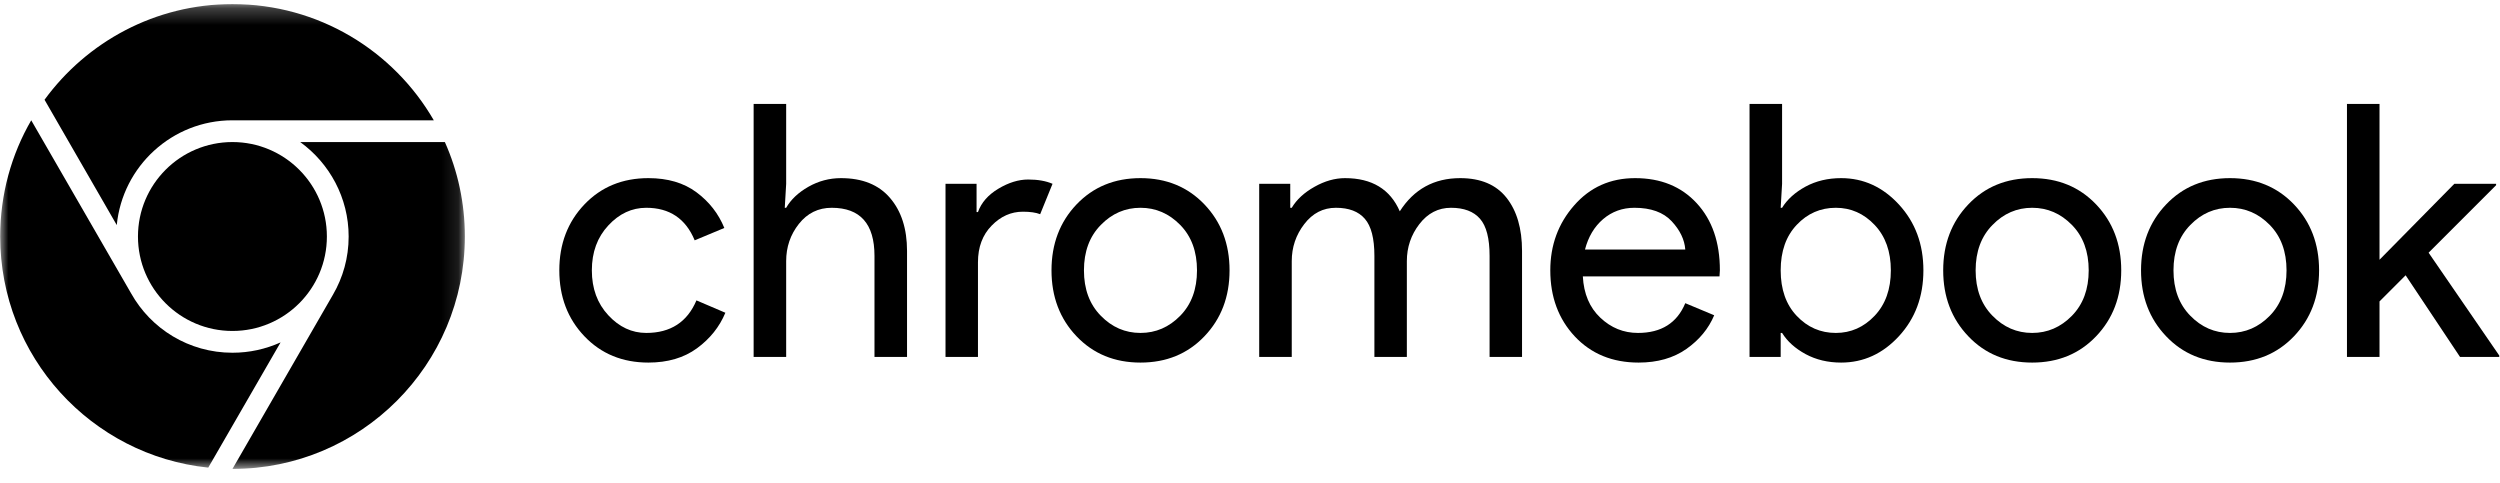 <?xml version="1.0" encoding="UTF-8"?> <svg xmlns="http://www.w3.org/2000/svg" width="150" height="29" viewBox="0 0 150 29" fill="none"><g clip-path="url(#clip0_1130_6237)"><mask id="mask0_1130_6237" style="mask-type:luminance" maskUnits="userSpaceOnUse" x="0" y="0" width="28" height="29"><path d="M0 0.245H27.891V28.137H0V0.245Z" fill="white"></path></mask><g mask="url(#mask0_1130_6237)"><path d="M13.946 21.164C11.329 21.164 9.053 19.724 7.865 17.599L1.874 7.218C0.686 9.265 0.011 11.653 0.011 14.191C0.011 21.404 5.478 27.328 12.495 28.058L16.835 20.544C15.937 20.946 14.972 21.164 13.946 21.164Z" fill="black"></path><path d="M13.946 7.218C13.957 7.218 13.957 7.218 13.968 7.218H26.028C23.618 3.045 19.111 0.245 13.946 0.245C9.316 0.245 5.21 2.51 2.672 5.985L7.006 13.505C7.352 9.974 10.331 7.218 13.946 7.218Z" fill="black"></path><path d="M20.919 14.191C20.919 15.468 20.578 16.651 19.981 17.677L13.946 28.137C21.649 28.137 27.891 21.895 27.891 14.191C27.891 12.177 27.467 10.258 26.692 8.523H18.012C19.764 9.79 20.919 11.859 20.919 14.191Z" fill="black"></path><path d="M13.946 8.523C17.075 8.523 19.613 11.062 19.613 14.191C19.613 17.32 17.075 19.858 13.946 19.858C10.816 19.858 8.278 17.32 8.278 14.191C8.278 11.062 10.816 8.523 13.946 8.523Z" fill="black"></path></g><path d="M38.903 21.755C37.349 21.755 36.069 21.229 35.065 20.176C34.061 19.124 33.559 17.806 33.559 16.221C33.559 14.637 34.061 13.319 35.065 12.266C36.069 11.214 37.349 10.688 38.903 10.688C40.063 10.688 41.025 10.97 41.787 11.536C42.549 12.101 43.107 12.815 43.46 13.678L41.681 14.42C41.142 13.118 40.173 12.467 38.775 12.467C37.912 12.467 37.153 12.82 36.499 13.527C35.84 14.234 35.511 15.132 35.511 16.221C35.511 17.311 35.84 18.209 36.499 18.916C37.153 19.622 37.912 19.976 38.775 19.976C40.232 19.976 41.236 19.325 41.787 18.023L43.522 18.765C43.169 19.613 42.601 20.323 41.82 20.896C41.036 21.469 40.063 21.755 38.903 21.755Z" fill="black"></path><path d="M47.17 6.236V11.028L47.086 12.467H47.17C47.453 11.973 47.897 11.552 48.503 11.207C49.113 10.861 49.764 10.688 50.456 10.688C51.742 10.688 52.724 11.084 53.401 11.876C54.081 12.668 54.422 13.728 54.422 15.056V21.415H52.469V15.351C52.469 13.429 51.614 12.467 49.903 12.467C49.1 12.467 48.444 12.789 47.934 13.432C47.425 14.076 47.17 14.821 47.17 15.669V21.415H45.218V6.236H47.17Z" fill="black"></path><path d="M58.678 21.415H56.731V11.028H58.594V12.724H58.678C58.879 12.159 59.286 11.692 59.9 11.324C60.513 10.956 61.11 10.771 61.69 10.771C62.27 10.771 62.758 10.857 63.152 11.028L62.41 12.852C62.157 12.752 61.811 12.702 61.372 12.702C60.666 12.702 60.041 12.98 59.498 13.538C58.951 14.096 58.678 14.829 58.678 15.736V21.415Z" fill="black"></path><path fill-rule="evenodd" clip-rule="evenodd" d="M64.591 12.266C65.595 11.214 66.874 10.688 68.429 10.688C69.983 10.688 71.263 11.214 72.267 12.266C73.271 13.319 73.773 14.637 73.773 16.221C73.773 17.806 73.271 19.124 72.267 20.176C71.263 21.229 69.983 21.755 68.429 21.755C66.874 21.755 65.595 21.229 64.591 20.176C63.59 19.124 63.09 17.806 63.09 16.221C63.09 14.637 63.59 13.319 64.591 12.266ZM66.047 18.944C66.716 19.632 67.51 19.976 68.429 19.976C69.347 19.976 70.143 19.632 70.816 18.944C71.486 18.259 71.82 17.352 71.82 16.221C71.82 15.091 71.486 14.184 70.816 13.499C70.143 12.811 69.347 12.467 68.429 12.467C67.51 12.467 66.716 12.811 66.047 13.499C65.374 14.184 65.037 15.091 65.037 16.221C65.037 17.352 65.374 18.259 66.047 18.944Z" fill="black"></path><path d="M75.552 21.415V11.028H77.415V12.467H77.505C77.798 11.973 78.254 11.552 78.871 11.207C79.485 10.861 80.095 10.688 80.701 10.688C82.315 10.688 83.41 11.352 83.987 12.679C84.835 11.352 86.043 10.688 87.612 10.688C88.843 10.688 89.769 11.08 90.391 11.865C91.011 12.649 91.322 13.713 91.322 15.056V21.415H89.375V15.351C89.375 14.306 89.184 13.564 88.801 13.126C88.418 12.687 87.838 12.467 87.06 12.467C86.298 12.467 85.666 12.793 85.164 13.443C84.662 14.094 84.411 14.836 84.411 15.669V21.415H82.464V15.351C82.464 14.306 82.272 13.564 81.889 13.126C81.51 12.687 80.932 12.467 80.154 12.467C79.388 12.467 78.756 12.793 78.258 13.443C77.756 14.094 77.505 14.836 77.505 15.669V21.415H75.552Z" fill="black"></path><path fill-rule="evenodd" clip-rule="evenodd" d="M98.317 21.755C96.748 21.755 95.472 21.233 94.49 20.188C93.509 19.139 93.018 17.817 93.018 16.221C93.018 14.708 93.496 13.408 94.451 12.322C95.403 11.233 96.621 10.688 98.105 10.688C99.645 10.688 100.878 11.19 101.804 12.194C102.73 13.198 103.193 14.54 103.193 16.221L103.17 16.584H94.97C95.026 17.629 95.376 18.455 96.019 19.061C96.662 19.671 97.415 19.976 98.278 19.976C99.676 19.976 100.623 19.381 101.117 18.191L102.852 18.916C102.514 19.719 101.956 20.394 101.179 20.941C100.402 21.484 99.448 21.755 98.317 21.755ZM101.117 14.972C101.073 14.377 100.801 13.812 100.303 13.276C99.801 12.737 99.055 12.467 98.066 12.467C97.345 12.467 96.718 12.694 96.186 13.148C95.658 13.601 95.296 14.21 95.099 14.972H101.117Z" fill="black"></path><path fill-rule="evenodd" clip-rule="evenodd" d="M110.467 21.755C109.675 21.755 108.964 21.586 108.336 21.247C107.707 20.905 107.237 20.481 106.925 19.976H106.841V21.415H104.972V6.236H106.925V11.028L106.841 12.467H106.925C107.237 11.961 107.707 11.538 108.336 11.195C108.964 10.857 109.675 10.688 110.467 10.688C111.809 10.688 112.968 11.218 113.942 12.278C114.916 13.338 115.404 14.652 115.404 16.221C115.404 17.791 114.916 19.105 113.942 20.165C112.968 21.225 111.809 21.755 110.467 21.755ZM110.149 19.976C111.052 19.976 111.83 19.632 112.481 18.944C113.128 18.259 113.451 17.352 113.451 16.221C113.451 15.091 113.128 14.184 112.481 13.499C111.83 12.811 111.052 12.467 110.149 12.467C109.23 12.467 108.449 12.807 107.806 13.488C107.163 14.165 106.841 15.076 106.841 16.221C106.841 17.367 107.163 18.278 107.806 18.955C108.449 19.635 109.23 19.976 110.149 19.976Z" fill="black"></path><path fill-rule="evenodd" clip-rule="evenodd" d="M118.098 12.266C119.098 11.214 120.376 10.688 121.93 10.688C123.485 10.688 124.764 11.214 125.768 12.266C126.772 13.319 127.274 14.637 127.274 16.221C127.274 17.806 126.772 19.124 125.768 20.176C124.764 21.229 123.485 21.755 121.93 21.755C120.376 21.755 119.098 21.229 118.098 20.176C117.094 19.124 116.592 17.806 116.592 16.221C116.592 14.637 117.094 13.319 118.098 12.266ZM119.548 18.944C120.218 19.632 121.012 19.976 121.93 19.976C122.849 19.976 123.644 19.632 124.318 18.944C124.987 18.259 125.322 17.352 125.322 16.221C125.322 15.091 124.987 14.184 124.318 13.499C123.644 12.811 122.849 12.467 121.93 12.467C121.012 12.467 120.218 12.811 119.548 13.499C118.875 14.184 118.538 15.091 118.538 16.221C118.538 17.352 118.875 18.259 119.548 18.944Z" fill="black"></path><path fill-rule="evenodd" clip-rule="evenodd" d="M129.968 12.266C130.969 11.214 132.246 10.688 133.801 10.688C135.355 10.688 136.634 11.214 137.639 12.266C138.643 13.319 139.145 14.637 139.145 16.221C139.145 17.806 138.643 19.124 137.639 20.176C136.634 21.229 135.355 21.755 133.801 21.755C132.246 21.755 130.969 21.229 129.968 20.176C128.964 19.124 128.462 17.806 128.462 16.221C128.462 14.637 128.964 13.319 129.968 12.266ZM131.419 18.944C132.088 19.632 132.882 19.976 133.801 19.976C134.719 19.976 135.515 19.632 136.188 18.944C136.858 18.259 137.192 17.352 137.192 16.221C137.192 15.091 136.858 14.184 136.188 13.499C135.515 12.811 134.719 12.467 133.801 12.467C132.882 12.467 132.088 12.811 131.419 13.499C130.746 14.184 130.409 15.091 130.409 16.221C130.409 17.352 130.746 18.259 131.419 18.944Z" fill="black"></path><path d="M142.771 6.236V15.585L147.261 11.028H149.766V11.112L145.716 15.162L149.955 21.331V21.415H147.601L144.338 16.517L142.771 18.085V21.415H140.818V6.236H142.771Z" fill="black"></path></g><defs><clipPath id="clip0_1130_6237"><rect width="150" height="27.891" fill="white" transform="translate(0 0.245)"></rect></clipPath></defs></svg> 
